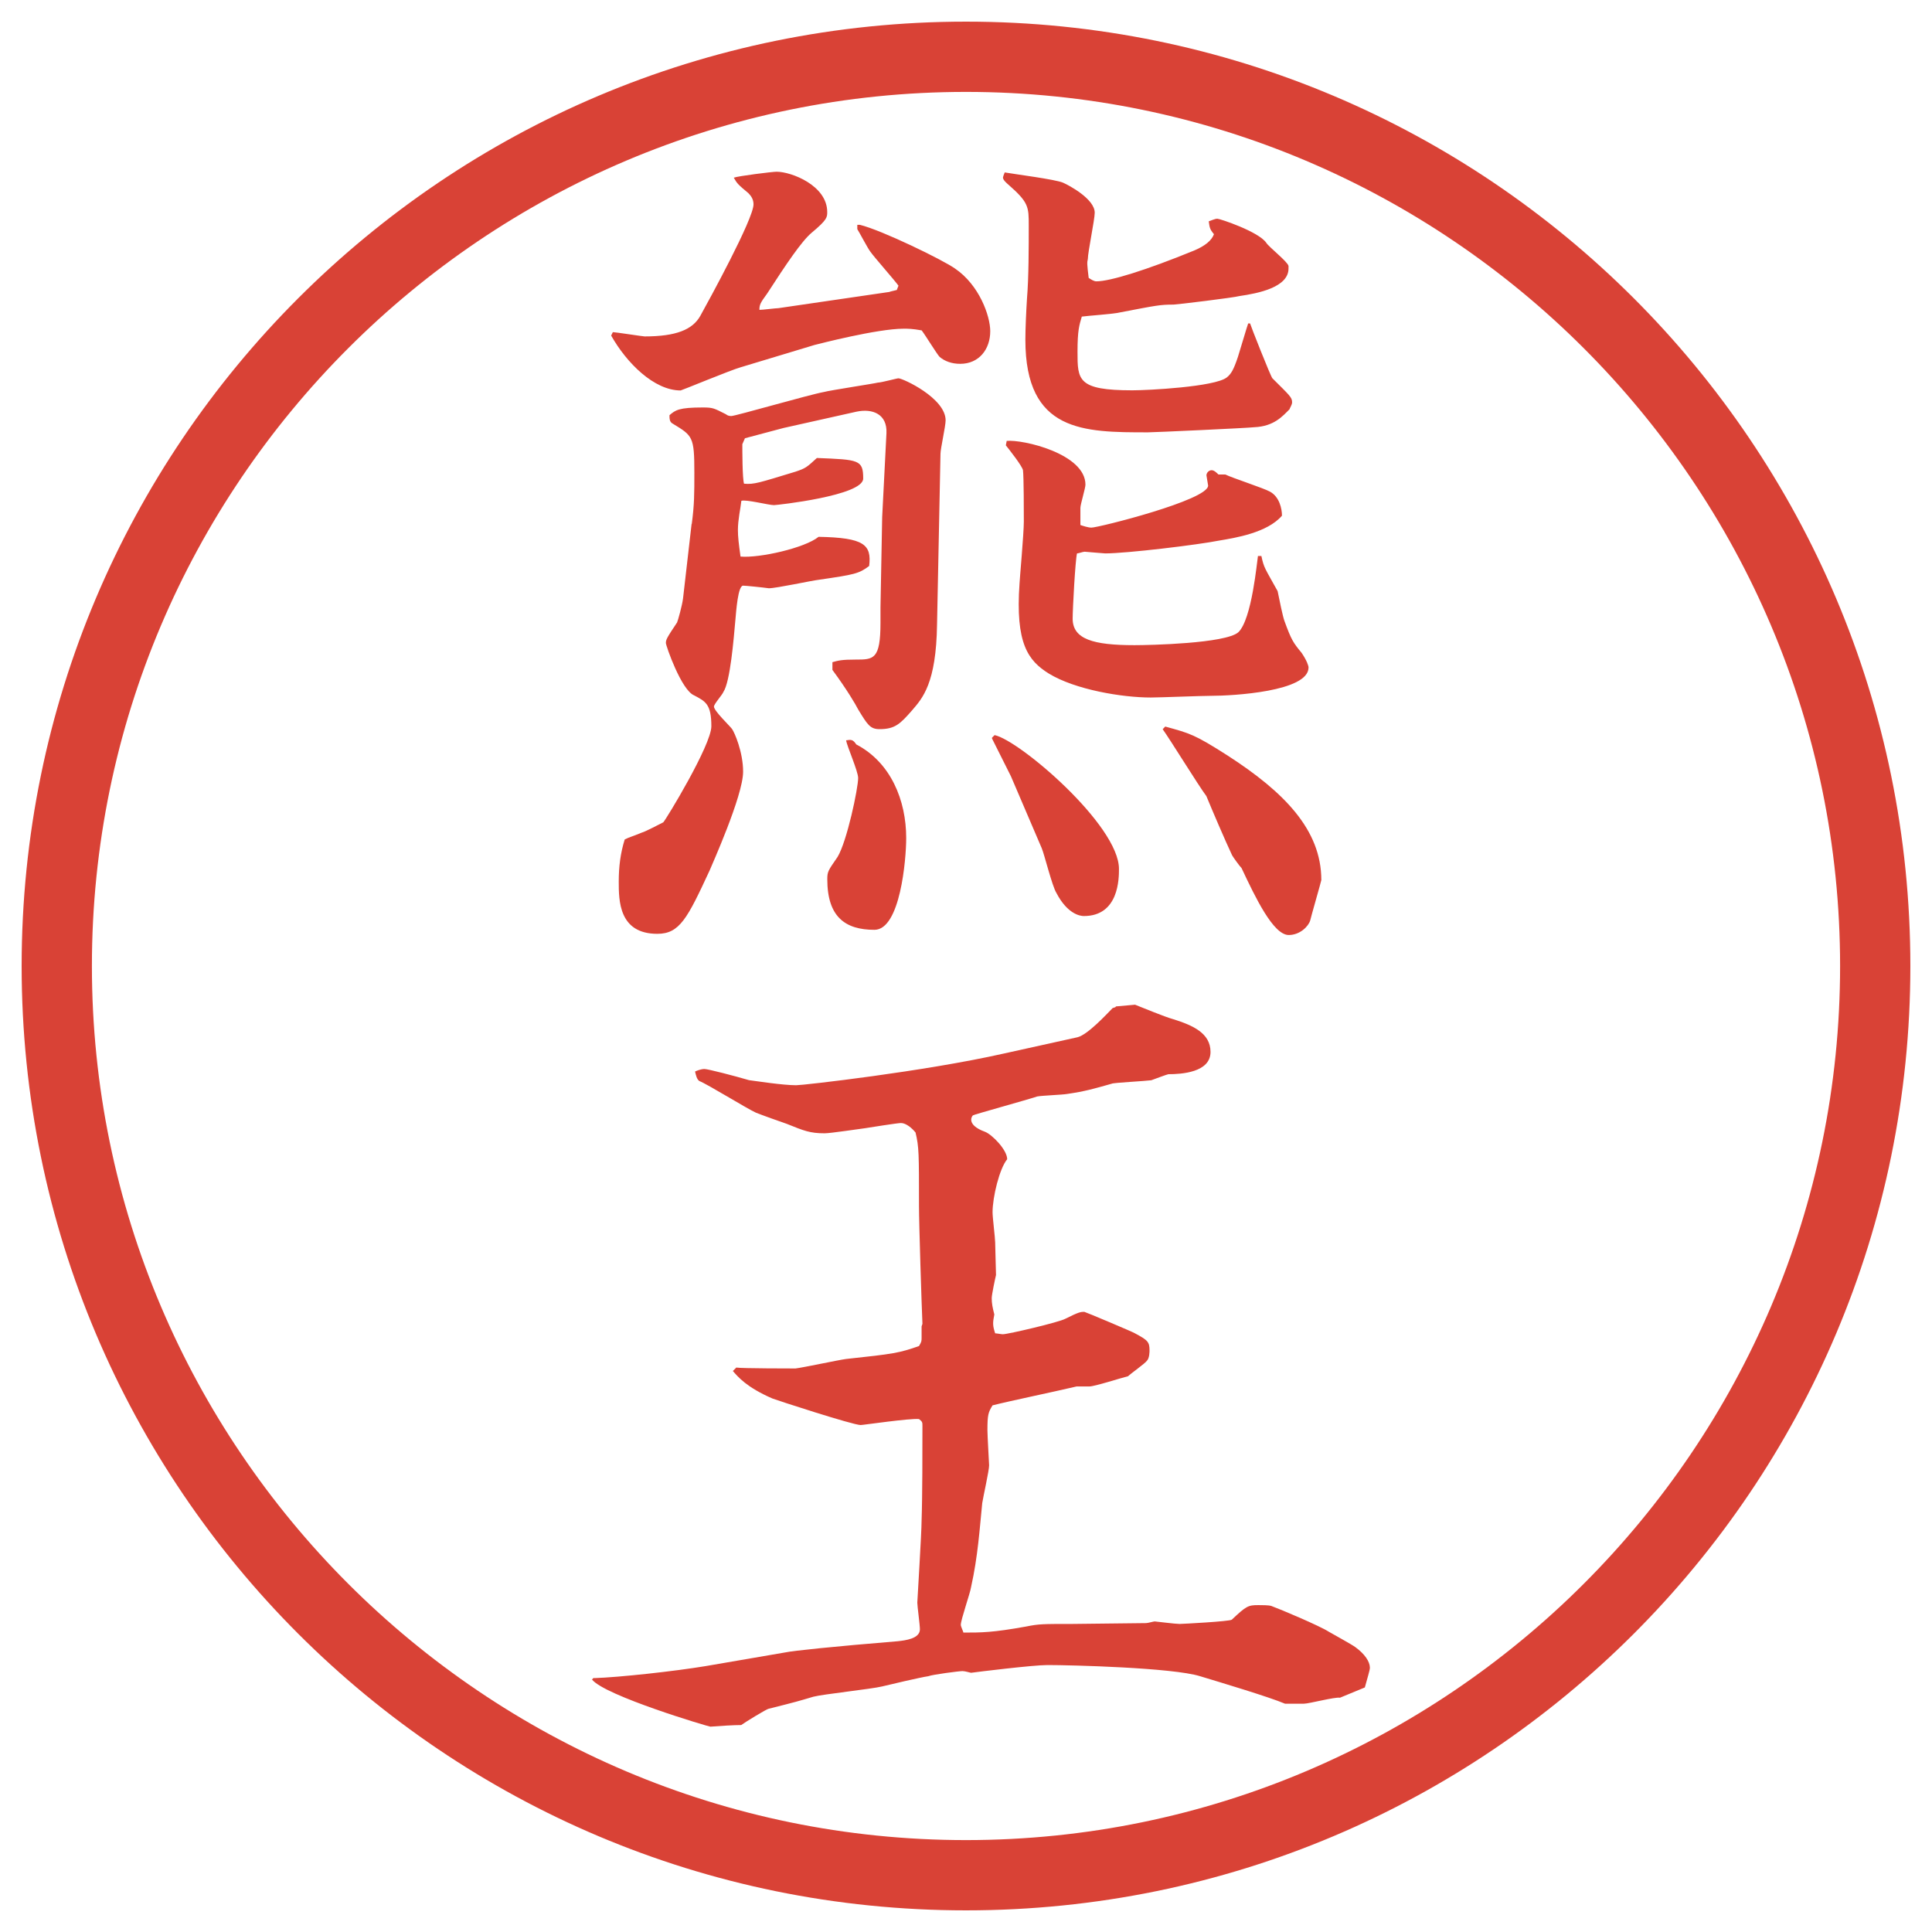 <?xml version="1.0" encoding="UTF-8"?>
<svg xmlns="http://www.w3.org/2000/svg" version="1.1" viewBox="0 0 27.496 27.496">
  <!-- Generator: Adobe Illustrator 28.6.0, SVG Export Plug-In . SVG Version: 1.2.0 Build 709)  -->
  <g>
    <g id="_レイヤー_1" data-name="レイヤー_1">
      <g id="_楕円形_1" data-name="楕円形_1">
        <path d="M13.748,1.308c6.859,0,12.44,5.581,12.44,12.44s-5.581,12.44-12.44,12.44S1.308,20.607,1.308,13.748,6.889,1.308,13.748,1.308M13.748.308C6.325.308.308,6.325.308,13.748s6.017,13.44,13.44,13.44,13.44-6.017,13.44-13.44S21.171.308,13.748.308h0Z" fill="#d94236"/>
      </g>
      <g>
        <path d="M12.665,4.151l.098-.024.024-.061c-.061-.085-.354-.415-.403-.488-.037-.049-.159-.281-.183-.317v-.061h.037c.305.073,1.184.5,1.355.623.342.232.5.671.5.891,0,.256-.159.464-.427.464-.122,0-.22-.037-.293-.098-.037-.037-.208-.317-.256-.378-.134-.024-.195-.024-.256-.024-.378,0-1.221.22-1.27.232l-1.05.317c-.134.037-.842.33-.854.33-.378,0-.769-.391-.989-.781l.024-.049c.037,0,.427.061.452.061.452,0,.684-.098.793-.293.122-.22.757-1.379.757-1.587,0-.073-.037-.122-.073-.159-.146-.122-.159-.134-.208-.22.061-.024.549-.085.61-.085.208,0,.72.195.72.574,0,.073,0,.11-.22.293-.146.122-.366.452-.635.867-.098.134-.11.159-.11.232.049,0,.232-.024.269-.024l1.587-.232ZM9.845,7.459c.037-.281.037-.427.037-.732,0-.513-.024-.525-.305-.696-.049-.024-.049-.073-.049-.122.085-.073.134-.11.476-.11.146,0,.159.012.33.098.012.012.037.024.073.024.061,0,1.111-.305,1.318-.342.085-.024.732-.122.769-.134.049,0,.269-.061.293-.061.061,0,.671.281.671.598,0,.085-.073.403-.073.476l-.049,2.429c-.012.842-.208,1.05-.354,1.221-.171.195-.244.269-.464.269-.134,0-.171-.061-.305-.281-.037-.073-.159-.281-.366-.562v-.11c.085-.024.134-.037.33-.037.256,0,.354,0,.354-.525v-.22l.024-1.282.061-1.196c.012-.269-.195-.354-.427-.305l-1.038.232-.549.146-.037.085c0,.085,0,.488.024.562.146.012.208-.012.732-.171.146-.049.159-.061.305-.195.598.024.659.024.659.293,0,.244-1.233.378-1.27.378-.073,0-.403-.085-.464-.061-.012.11-.049.269-.049.415,0,.098.012.195.037.378.269.024.916-.122,1.111-.281.647.012.757.11.72.415-.146.11-.208.122-.708.195-.11.012-.61.122-.72.122-.085-.012-.33-.037-.366-.037-.073,0-.098.354-.11.488-.024.269-.073.879-.171,1.025-.012.037-.134.171-.134.208,0,.061.22.269.256.317s.159.33.159.61c0,.342-.452,1.343-.476,1.404-.317.684-.427.903-.745.903-.549,0-.549-.476-.549-.745,0-.208.024-.403.085-.598.073-.037.098-.037.244-.098.049-.012.256-.122.305-.146.037-.037.684-1.099.684-1.367,0-.317-.085-.354-.244-.439-.183-.073-.403-.708-.403-.745,0-.049.012-.073.159-.293.012-.024.073-.244.085-.342l.122-1.062ZM12.189,10.596c.488.256.708.793.708,1.331,0,.305-.085,1.306-.452,1.306-.415,0-.671-.183-.671-.72,0-.11.012-.122.146-.317.134-.22.293-.977.293-1.123,0-.098-.159-.452-.171-.537.073-.012.098-.012.146.061ZM14.118,10.499l.037-.037c.354.073,1.77,1.282,1.77,1.904,0,.134,0,.671-.5.671-.049,0-.232-.024-.391-.33-.061-.098-.171-.549-.208-.635l-.439-1.025-.269-.537v-.012ZM17.791,4.603c0,.012.293.757.318.781.244.244.28.269.28.342,0,.037-.036.085-.036.098-.098.098-.221.244-.501.256-.098.012-1.429.073-1.514.073-.915,0-1.745,0-1.745-1.318,0-.159.012-.415.023-.586.025-.293.025-.745.025-1.038,0-.269,0-.33-.293-.586-.013-.012-.074-.061-.074-.098q0-.012.025-.073c.134.024.719.098.83.146.085.037.451.232.451.427,0,.098-.098.562-.098.659-.012.049-.012.073.012.269.037.024.074.049.11.049.195,0,.708-.159,1.392-.439q.232-.098.281-.232c-.062-.073-.062-.098-.074-.183.037-.012.086-.037.123-.037.036,0,.586.183.695.342.037.061.305.269.317.33v.037c0,.269-.439.354-.696.391-.085.024-.902.122-.939.122-.195,0-.244.012-.757.11-.085.024-.476.049-.55.061-.036.122-.061.195-.061.5,0,.403,0,.549.781.549.22,0,1.172-.049,1.343-.183.062-.049.098-.11.159-.293.098-.317.109-.366.146-.476h.023ZM14.325,6.275c.232-.024,1.123.183,1.123.623,0,.049-.072.281-.072.33v.244c.036.012.109.037.158.037.098,0,1.66-.391,1.66-.598,0-.012-.024-.134-.024-.146,0-.037.036-.073.073-.073s.073.037.098.061h.098c.098.049.549.195.635.244.135.073.171.244.171.342-.208.244-.671.317-.892.354-.305.061-1.318.183-1.623.183-.024,0-.281-.024-.293-.024-.024,0-.086.024-.109.024-.025.098-.062.793-.062.928,0,.293.293.378.879.378.22,0,1.294-.024,1.478-.183.195-.183.268-1.025.28-1.086h.049c.036.171.049.171.231.5.025.122.074.366.098.427.098.269.123.305.244.452.074.11.098.183.098.208,0,.342-1.074.403-1.391.403-.135,0-.732.024-.855.024-.402,0-1.074-.11-1.452-.342-.293-.183-.476-.427-.415-1.282,0-.037.061-.708.061-.879,0-.134,0-.635-.012-.732-.012-.061-.195-.293-.244-.354l.012-.061ZM16.583,10.34c.354.098.415.11.892.415.793.513,1.33,1.05,1.33,1.77,0,.012-.158.562-.158.574-.025.085-.146.208-.306.208-.22,0-.476-.537-.671-.952-.025-.024-.123-.159-.135-.183-.098-.208-.281-.635-.366-.842-.11-.146-.524-.818-.622-.952l.036-.037Z" fill="#d94236"/>
        <path d="M8.454,23.883c.366-.012,1.147-.098,1.587-.171l1.135-.195c.11-.024.696-.085,1.599-.159.11-.012.317-.036.317-.17,0-.062-.037-.33-.037-.379,0-.037.061-.988.061-1.172.012-.33.012-1.037.012-1.343,0-.049,0-.062-.049-.098-.134-.013-.793.085-.83.085-.11,0-1.196-.354-1.257-.378-.366-.159-.488-.306-.562-.391l.049-.049c.061.013.83.013.842.013.11-.013.623-.123.72-.135.684-.073.757-.086,1.038-.184.037-.061.037-.072.037-.121v-.159l.012-.036c-.012-.27-.049-1.429-.049-1.673,0-.757,0-.843-.049-1.05-.049-.061-.134-.135-.208-.135-.049,0-.439.062-.513.074-.098.012-.488.072-.574.072-.208,0-.293-.036-.537-.134-.073-.024-.378-.134-.439-.159-.134-.061-.684-.402-.806-.451-.037-.024-.049-.086-.061-.135.024-.012.085-.036.134-.036s.427.098.635.159c.098.012.476.072.671.072.098,0,1.819-.195,2.954-.451l1.049-.232c.146-.036.415-.329.5-.415l.037-.012.012-.012.27-.024c.098.037.414.171.549.208.269.085.525.195.525.464,0,.293-.416.317-.599.317-.013,0-.208.073-.244.086-.085.012-.55.036-.562.049-.256.072-.379.109-.635.146-.061.012-.366.023-.427.036-.146.049-.903.257-.915.269s-.024.037-.024.061c0,.062.061.123.195.172.098.036.317.256.317.391-.11.134-.208.537-.208.756,0,.074.037.367.037.428,0,.073.012.402.012.464-.012.049-.061.28-.061.329,0,.074.012.135.037.232-.024.122-.024.158.012.269.024,0,.086.013.109.013.074,0,.806-.172.891-.221.195-.098.22-.098.269-.098.012,0,.708.293.721.306.183.098.207.122.207.244,0,.013,0,.11-.037.146-.023.036-.231.183-.268.22-.098.024-.477.146-.55.146h-.183c-.367.086-.953.207-1.196.269-.061.098-.073.134-.073.354,0,.072.024.488.024.5,0,.073-.085.451-.098.537-.037.366-.061.757-.159,1.196-.012.085-.146.464-.146.537,0,.024.037.098.037.11.256,0,.415,0,.891-.086.184-.037.232-.037.659-.037l1.05-.012c.024,0,.109-.024.122-.024s.293.036.354.036c.036,0,.72-.036.744-.061.207-.195.232-.207.379-.207.049,0,.146,0,.183.012.134.049.684.281.817.366.062.036.33.183.379.22.135.098.207.207.207.293,0,.037-.036.146-.072.281l-.354.146c-.073-.013-.439.085-.513.085h-.269c-.231-.098-.928-.306-1.208-.391-.391-.122-1.832-.159-2.173-.159-.207,0-1,.098-1.086.11-.012,0-.085-.024-.122-.024-.049,0-.427.049-.488.073-.098.013-.562.122-.659.146-.146.036-.842.11-.977.146-.208.062-.244.073-.635.171-.024,0-.342.195-.391.232-.098,0-.305.012-.439.023-.024,0-1.501-.439-1.685-.671l.024-.024Z" fill="#d94236"/>
      </g>
    </g>
  </g>
</svg>
